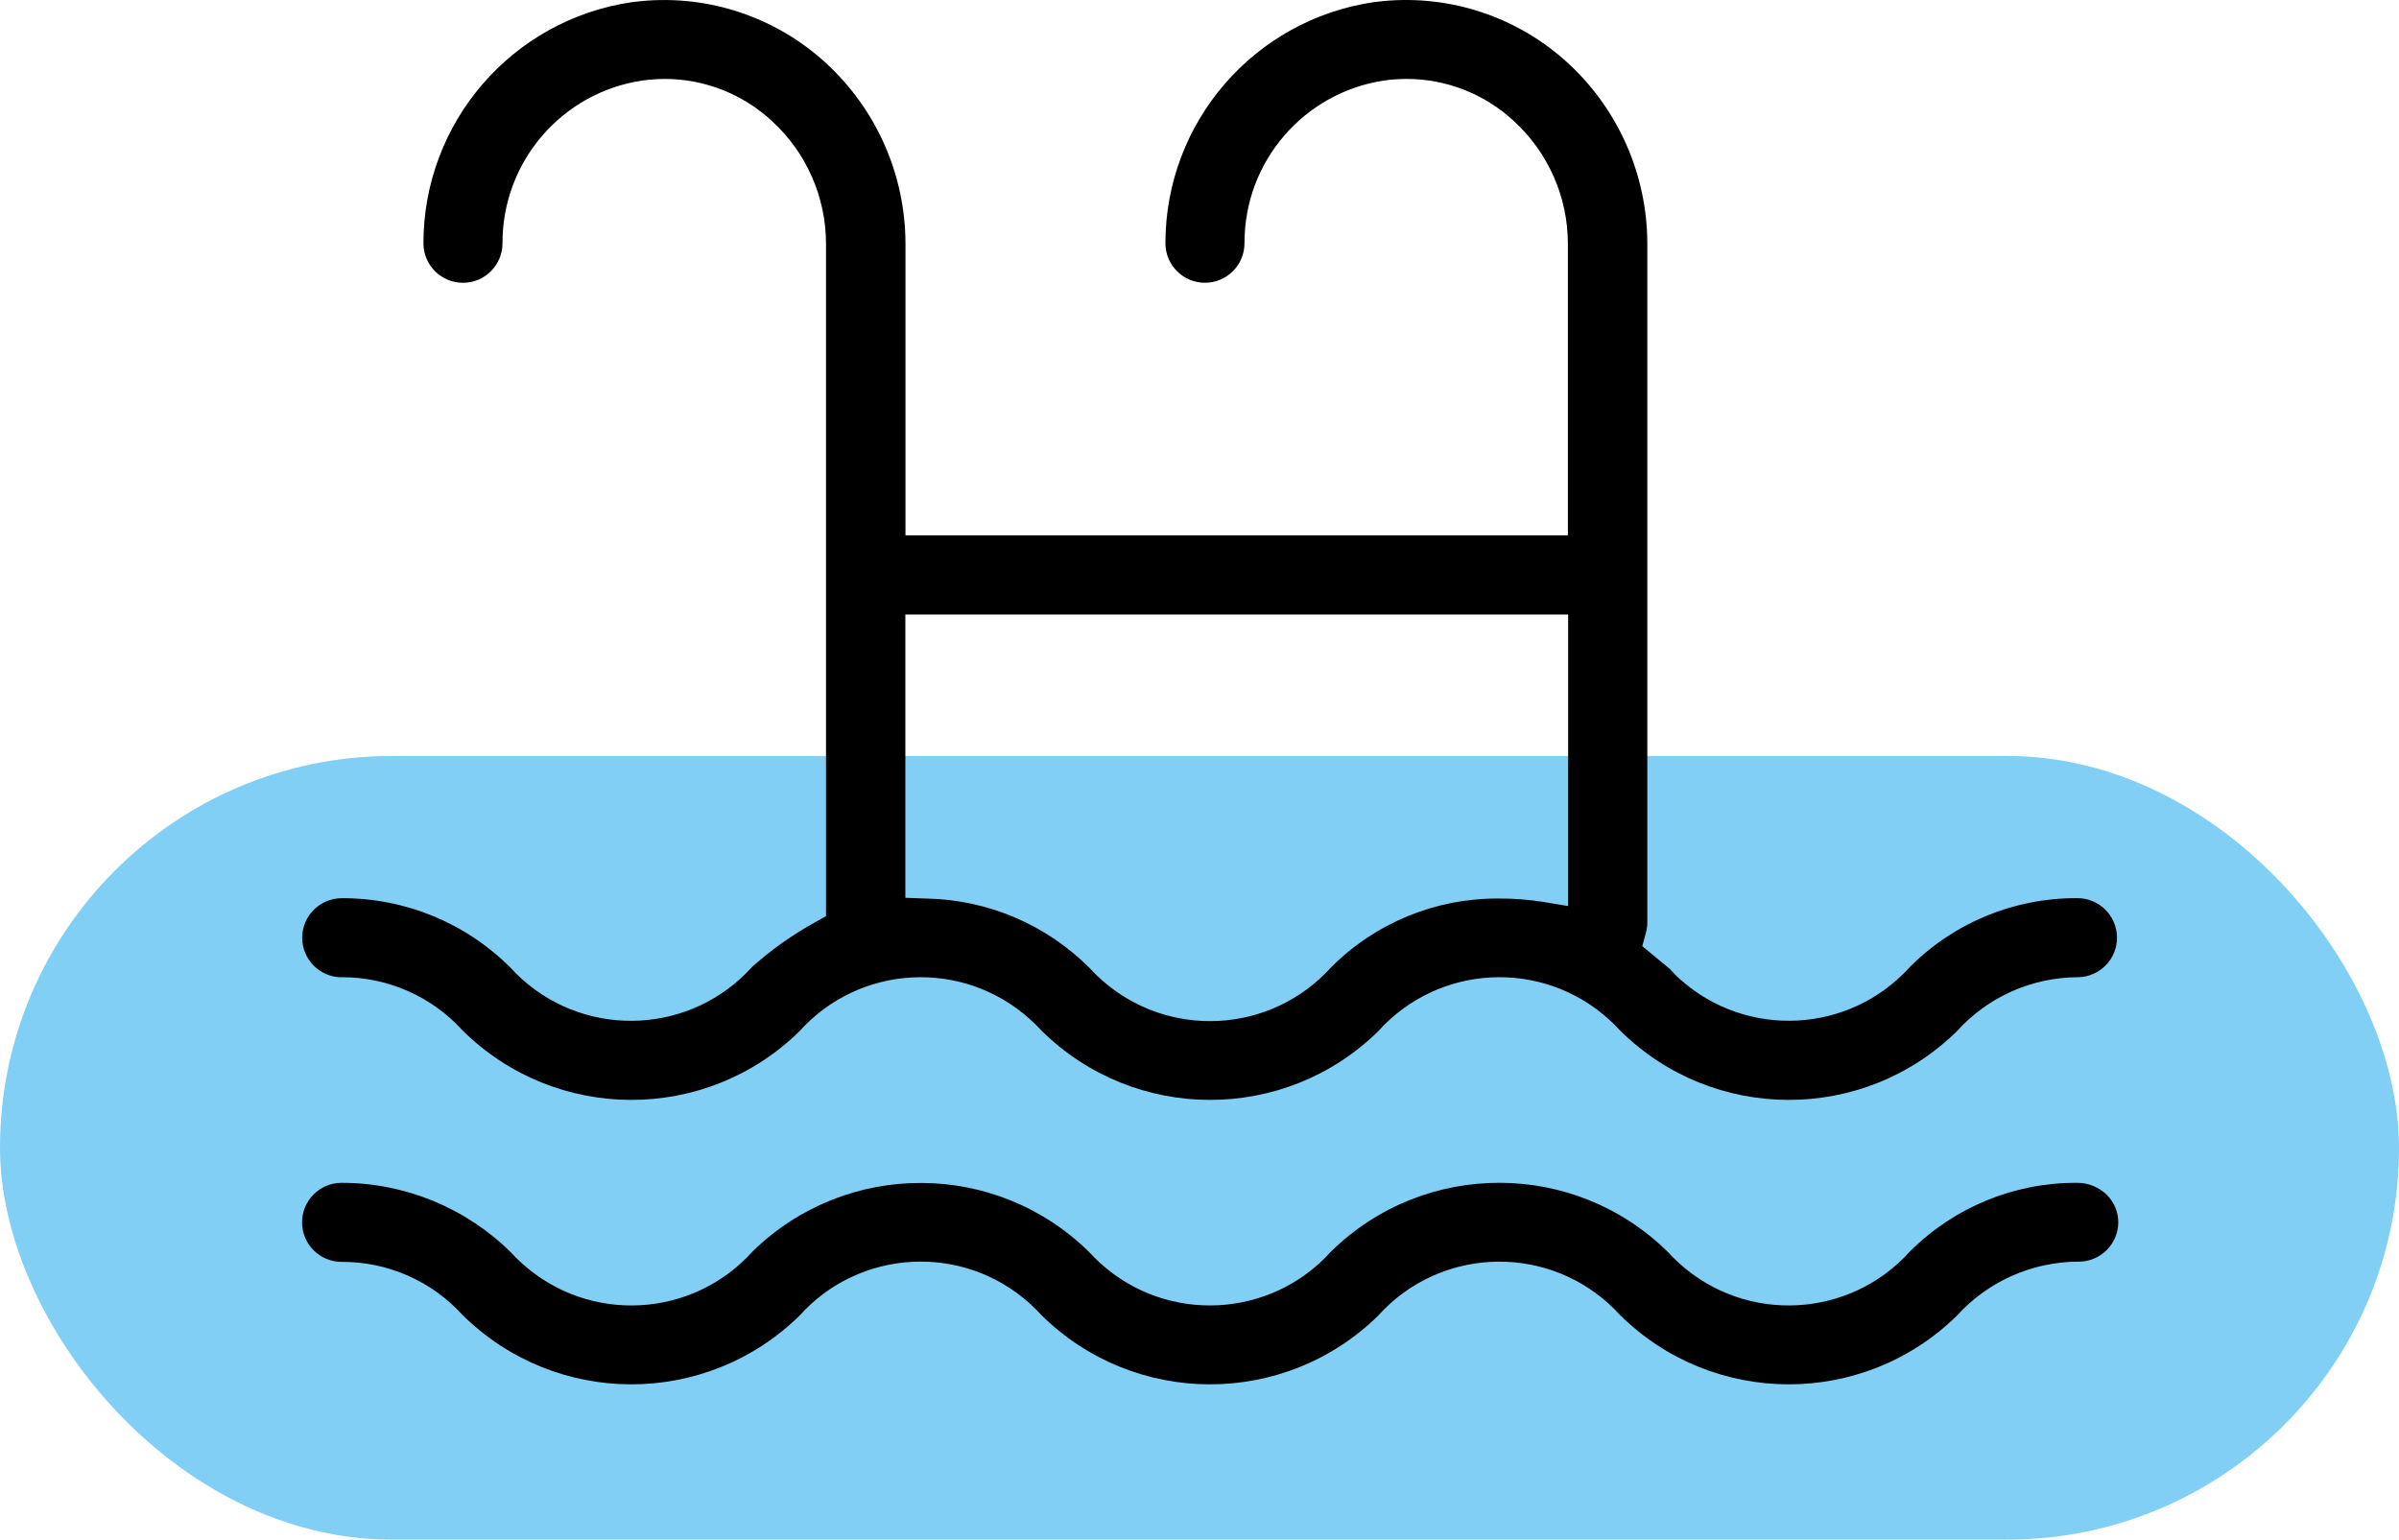 <?xml version="1.0" encoding="UTF-8"?><svg xmlns="http://www.w3.org/2000/svg" viewBox="0 0 97.788 62.764"><g isolation="isolate"><g id="uuid-de3bba2e-949d-4d1c-9120-bd9187115984"><g><rect x="0" y="30.818" width="97.788" height="31.946" rx="15.973" ry="15.973" fill="#81cff4" mix-blend-mode="multiply"/><g id="uuid-86d69da7-de47-4f72-9372-fbaadba32106"><g id="uuid-985bb2f9-1c7d-4124-8186-428f1bc406ea"><path id="uuid-fa376289-a2b4-4bef-9195-76bc7821e8f7" d="m13.943,39.837c1.867-.003,3.649.782,4.906,2.163,3.798,3.77,9.92,3.787,13.739.039,2.455-2.729,6.657-2.952,9.387-.497l.003.003c.162.143.315.295.461.455,3.798,3.77,9.921,3.787,13.74.039,2.455-2.729,6.657-2.952,9.387-.498.161.145.315.298.461.459,3.799,3.771,9.923,3.787,13.742.036,1.263-1.398,3.058-2.196,4.941-2.199.89-.016,1.599-.75,1.583-1.639s-.75-1.599-1.639-1.583h0c-2.548-.012-4.995.995-6.796,2.797-2.456,2.728-6.658,2.951-9.389.497-.143-.127-.278-.264-.403-.41l-1.124-.928.152-.559c.036-.136.054-.276.054-.416V9.926c-.005-2.811-1.19-5.491-3.267-7.385C61.853.695,59.141-.212,56.41.042l-.403.044c-4.884.712-8.505,4.901-8.502,9.837.004.89.729,1.608,1.619,1.604s1.608-.729,1.604-1.619c-.008-3.322,2.425-6.146,5.712-6.629l.269-.032c.201-.019.411-.03.622-.03,1.619-.001,3.179.609,4.367,1.709,1.406,1.282,2.208,3.095,2.212,4.998v11.899h-27.001v-11.898c-.006-2.812-1.194-5.491-3.274-7.384C31.607.695,28.895-.212,26.165.043l-.403.044c-4.884.712-8.505,4.901-8.502,9.837.004.89.729,1.608,1.619,1.604.89-.004,1.608-.729,1.604-1.619h0c-.007-3.322,2.426-6.145,5.712-6.628l.269-.031c.207-.021.416-.032.624-.032,1.62-.002,3.181.609,4.369,1.709,1.406,1.282,2.209,3.096,2.213,4.999v27.423l-.458.255c-.915.507-1.77,1.114-2.551,1.81-2.456,2.728-6.658,2.951-9.389.497-.162-.148-.325-.31-.463-.462-1.824-1.827-4.304-2.846-6.886-2.832-.89.004-1.608.728-1.605,1.618s.728,1.608,1.618,1.605l.007-.004Zm22.961-3.236v-11.548h27.017v11.883l-1.034-.172c-.604-.094-1.215-.139-1.826-.134-2.548-.012-4.995.995-6.796,2.797-2.456,2.729-6.66,2.95-9.389.494-0-0-.001-.001-.001-.001-.162-.144-.316-.297-.462-.458-1.762-1.767-4.141-2.782-6.636-2.831l-.874-.031Z"/><path id="uuid-25d60470-26e2-4233-bb0a-e93aae5a200b" d="m85.893,48.723c-.327-.327-.773-.508-1.235-.504-2.55-.012-5.0.995-6.804,2.797-2.457,2.731-6.662,2.953-9.392.496l-.007-.006c-.173-.158-.337-.321-.454-.451-3.799-3.768-9.92-3.785-13.74-.039-2.457,2.731-6.662,2.953-9.392.496l-.007-.006c-.173-.158-.337-.321-.453-.451-3.798-3.76-9.91-3.777-13.73-.039-2.456,2.731-6.66,2.954-9.39.498-.003-.003-.006-.005-.009-.008-.177-.161-.338-.322-.458-.455-1.84-1.817-4.323-2.835-6.91-2.832-.89.007-1.606.734-1.599,1.624.007.89.734,1.606,1.624,1.599,1.867-.007,3.65.776,4.908,2.155,3.8,3.768,9.921,3.785,13.742.039,2.451-2.73,6.651-2.956,9.38-.505l.001.001c.175.158.344.328.467.465,3.799,3.768,9.921,3.785,13.74.038,2.455-2.73,6.659-2.952,9.389-.497 0.0 0.0.001.001.001.001.176.161.338.322.459.458,3.8,3.768,9.922,3.785,13.742.038,1.271-1.402,3.076-2.202,4.968-2.203.882 0,1.6-.709,1.611-1.591.003-.418-.16-.82-.454-1.117Z"/></g></g></g></g></g></svg>